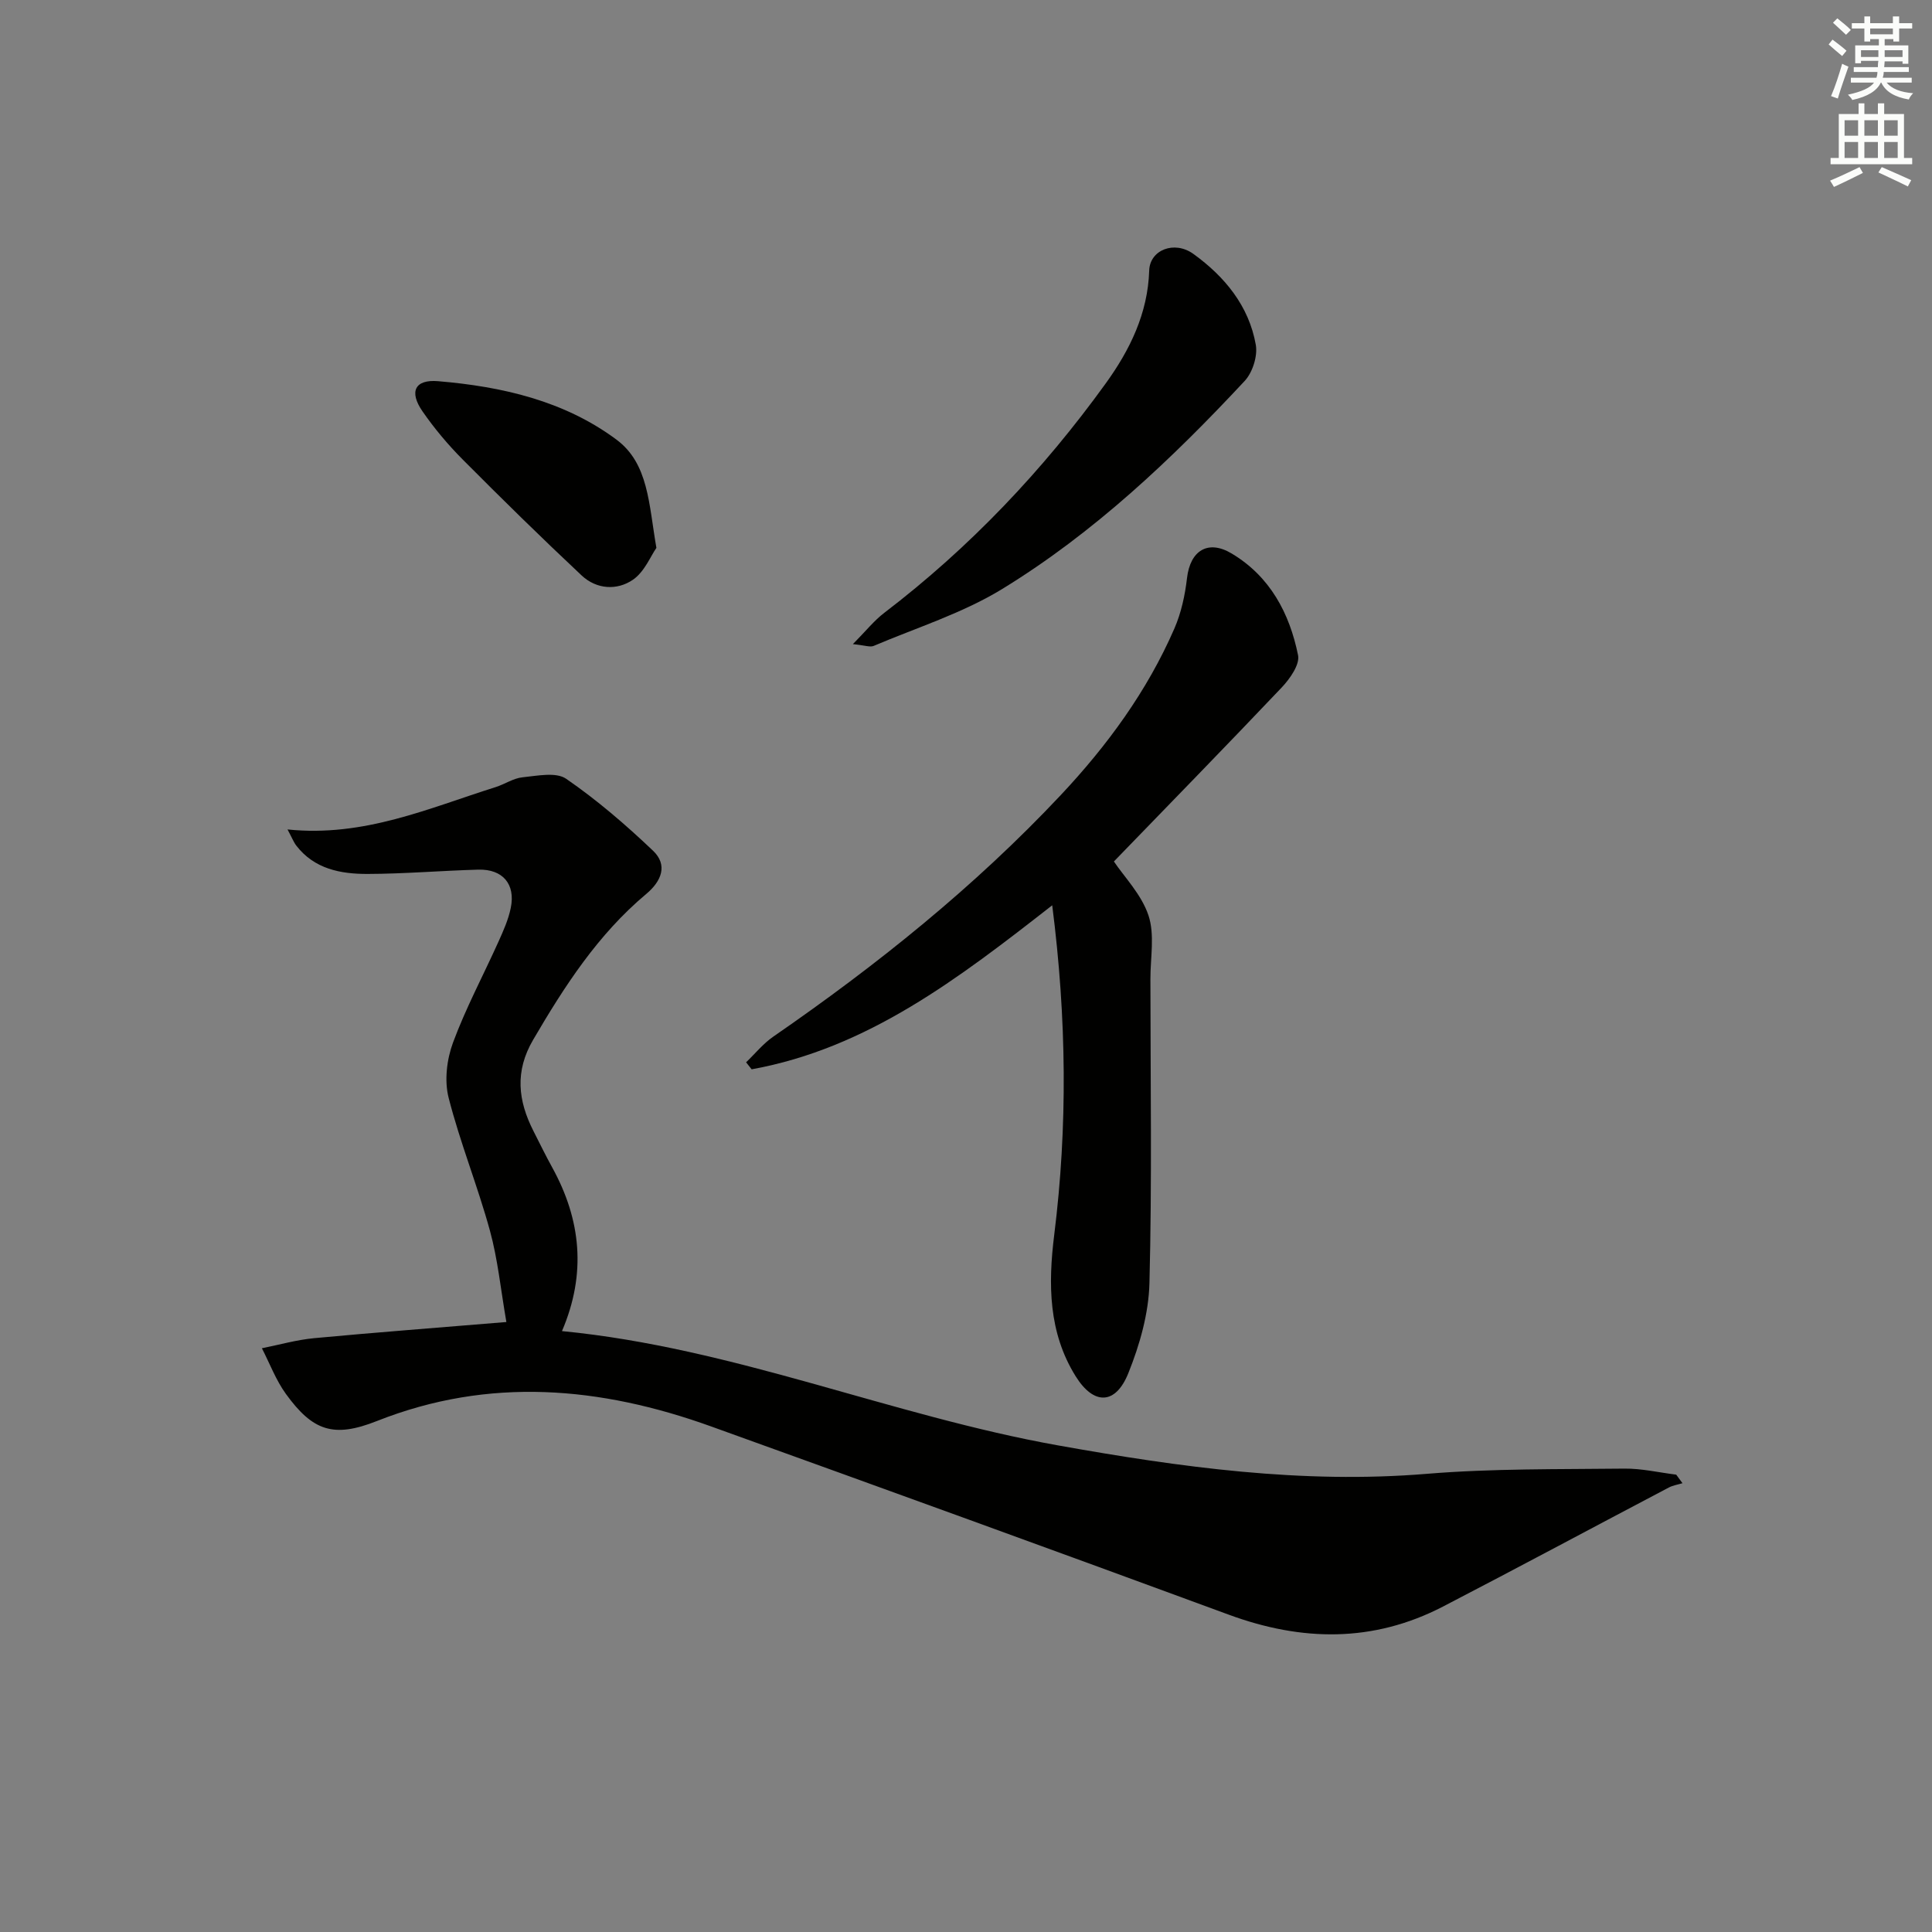 <svg enable-background="new 0 0 400 400" viewBox="0 0 400 400" xmlns="http://www.w3.org/2000/svg"><rect x="0" y="0" width="400" height="400" fill="#808080" stroke="none"/><g fill="#010100"><path d="m104.84 273.71c-1.17-6.7-1.77-12.96-3.41-18.93-2.54-9.26-6.18-18.22-8.55-27.51-.9-3.53-.38-7.93.91-11.41 2.64-7.14 6.27-13.92 9.41-20.89 1.02-2.26 2.06-4.59 2.55-7 1.01-4.93-1.67-8.06-6.73-7.92-7.65.21-15.29.87-22.93.89-5.56.01-11-1.01-14.74-5.86-.56-.73-.9-1.64-1.82-3.35 15.82 1.64 29.27-4.42 43.09-8.77 1.89-.6 3.67-1.84 5.58-2.03 3.02-.3 6.92-1.14 9.02.31 6.39 4.4 12.35 9.53 17.98 14.89 3.11 2.96 1.77 6.3-1.41 8.96-9.98 8.36-16.91 19.07-23.41 30.19-3.83 6.54-3.13 12.6.06 18.88 1.28 2.52 2.52 5.07 3.89 7.55 5.96 10.82 7.12 21.97 2.02 33.88 35.47 3.43 68.18 17.5 102.74 23.67 25.23 4.51 50.5 8.01 76.31 5.88 13.58-1.12 27.27-.92 40.92-1.08 3.57-.04 7.14.81 10.72 1.25.43.59.86 1.18 1.3 1.77-.94.29-1.96.44-2.82.89-15.59 8.2-31.1 16.53-46.74 24.64-14.49 7.51-29.27 7.26-44.41 1.68-35.68-13.14-71.42-26.1-107.19-38.98-22.88-8.23-45.88-10.31-69.15-1.1-8.95 3.54-13.26 2.09-18.85-5.63-2.06-2.85-3.33-6.28-4.96-9.44 3.62-.72 7.21-1.75 10.86-2.09 12.7-1.19 25.44-2.15 39.76-3.34z"/><path d="m230.62 178.36c2.13 3.18 5.71 6.82 7.16 11.17 1.33 3.99.39 8.75.4 13.17.01 20.99.34 41.98-.2 62.96-.16 6.28-2.01 12.78-4.38 18.66-2.63 6.54-7.14 6.67-10.91.6-5.61-9.03-5.71-18.98-4.42-29.29 2.78-22.33 2.58-44.69-.42-68.2-19.42 15.17-38.22 29.61-62.23 33.96-.38-.48-.77-.97-1.15-1.45 1.87-1.79 3.54-3.88 5.65-5.33 21.43-14.79 41.65-31 59.52-50.02 9.63-10.26 17.86-21.5 23.5-34.45 1.42-3.26 2.21-6.92 2.62-10.47.66-5.68 4.34-8.01 9.25-5.07 7.94 4.75 11.98 12.37 13.74 21.06.39 1.94-1.7 4.89-3.39 6.68-11.45 12.07-23.08 23.97-34.74 36.02z"/><path d="m176.58 133.36c2.73-2.76 4.41-4.89 6.5-6.48 17.71-13.52 32.88-29.53 45.88-47.54 4.95-6.86 8.69-14.44 8.97-23.33.13-4.26 5.2-6.29 9.16-3.43 6.46 4.67 11.49 10.75 12.91 18.81.41 2.33-.67 5.73-2.31 7.49-15.11 16.21-31.22 31.44-50.17 43.05-8.21 5.03-17.7 8-26.64 11.8-.74.31-1.79-.12-4.3-.37z"/><path d="m135.9 113.43c-1.19 1.7-2.46 4.94-4.83 6.58-3.31 2.29-7.57 2.02-10.65-.87-8.37-7.85-16.56-15.89-24.65-24.03-3.04-3.06-5.85-6.41-8.3-9.95-2.83-4.09-1.56-6.64 3.22-6.24 13.23 1.11 26.11 4.05 36.93 12.09 6.68 4.96 6.69 13.32 8.28 22.42z"/></g><path d="m378.6 9.2.8-1c.9.7 1.9 1.4 2.9 2.3l-.9 1.1c-1.1-.9-2-1.7-2.8-2.4zm.5 10.7c.9-2.1 1.6-4.3 2.3-6.7.4.2.8.4 1.3.6-.7 2.1-1.5 4.2-2.2 6.6zm.4-15.2.9-.9c1 .8 2 1.6 2.8 2.4l-1 1c-1-.9-1.9-1.8-2.7-2.5zm12.5-1.3h1.2v1.4h2.7v1.1h-2.7v2.7h-1.2v-.5h-1.8v1.3h4.9v3.8h-1.2v-.5h-3.7c0 .4-.1.9-.1 1.2h5.1v1h-5.2c0 .5-.1.9-.2 1.2h6v1h-5.2c1.1 1.3 2.9 2 5.5 2.2-.4.4-.7.8-.9 1.3-2.9-.5-4.8-1.6-5.7-3.5h-.1c-.8 1.7-2.7 2.9-5.9 3.6-.2-.4-.6-.8-.9-1.1 2.8-.6 4.6-1.4 5.4-2.5h-4.8v-1h5.3c.1-.3.2-.7.2-1.2h-4.9v-1h5c0-.4 0-.8.1-1.3h-3.6v.5h-1.2v-3.7h4.9v-1.3h-1.8v.5h-1.2v-2.7h-2.6v-1.1h2.6v-1.4h1.2v1.4h4.7v-1.4zm-6.7 8.4h3.6c0-.4 0-.9 0-1.4h-3.6zm1.9-4.7h4.7v-1.2h-4.7zm6.7 3.3h-3.7v1.4h3.7z" fill="#fbfcfa"/><path d="m384.7 21.4h1.3v2.2h2.8v-2.2h1.3v2.2h4.1v9.1h1.7v1.3h-16.9v-1.3h1.7v-9.1h4.1v-2.2zm.3 13.2.7 1.2c-1.8.9-3.8 1.9-6 2.9-.2-.4-.5-.8-.8-1.3 2.4-1 4.4-2 6.1-2.8zm-3.1-6.5h2.8v-3.2h-2.8zm0 4.6h2.8v-3.3h-2.8zm4.1-4.6h2.8v-3.2h-2.8zm0 4.6h2.8v-3.3h-2.8v3.2zm3.6 1.9c2.1.9 4.1 1.8 6.1 2.7l-.7 1.3c-2.2-1.1-4.2-2-6.1-2.9zm3.3-9.7h-2.8v3.2h2.8zm-2.8 7.8h2.8v-3.3h-2.8z" fill="#fbfcfa"/></svg>